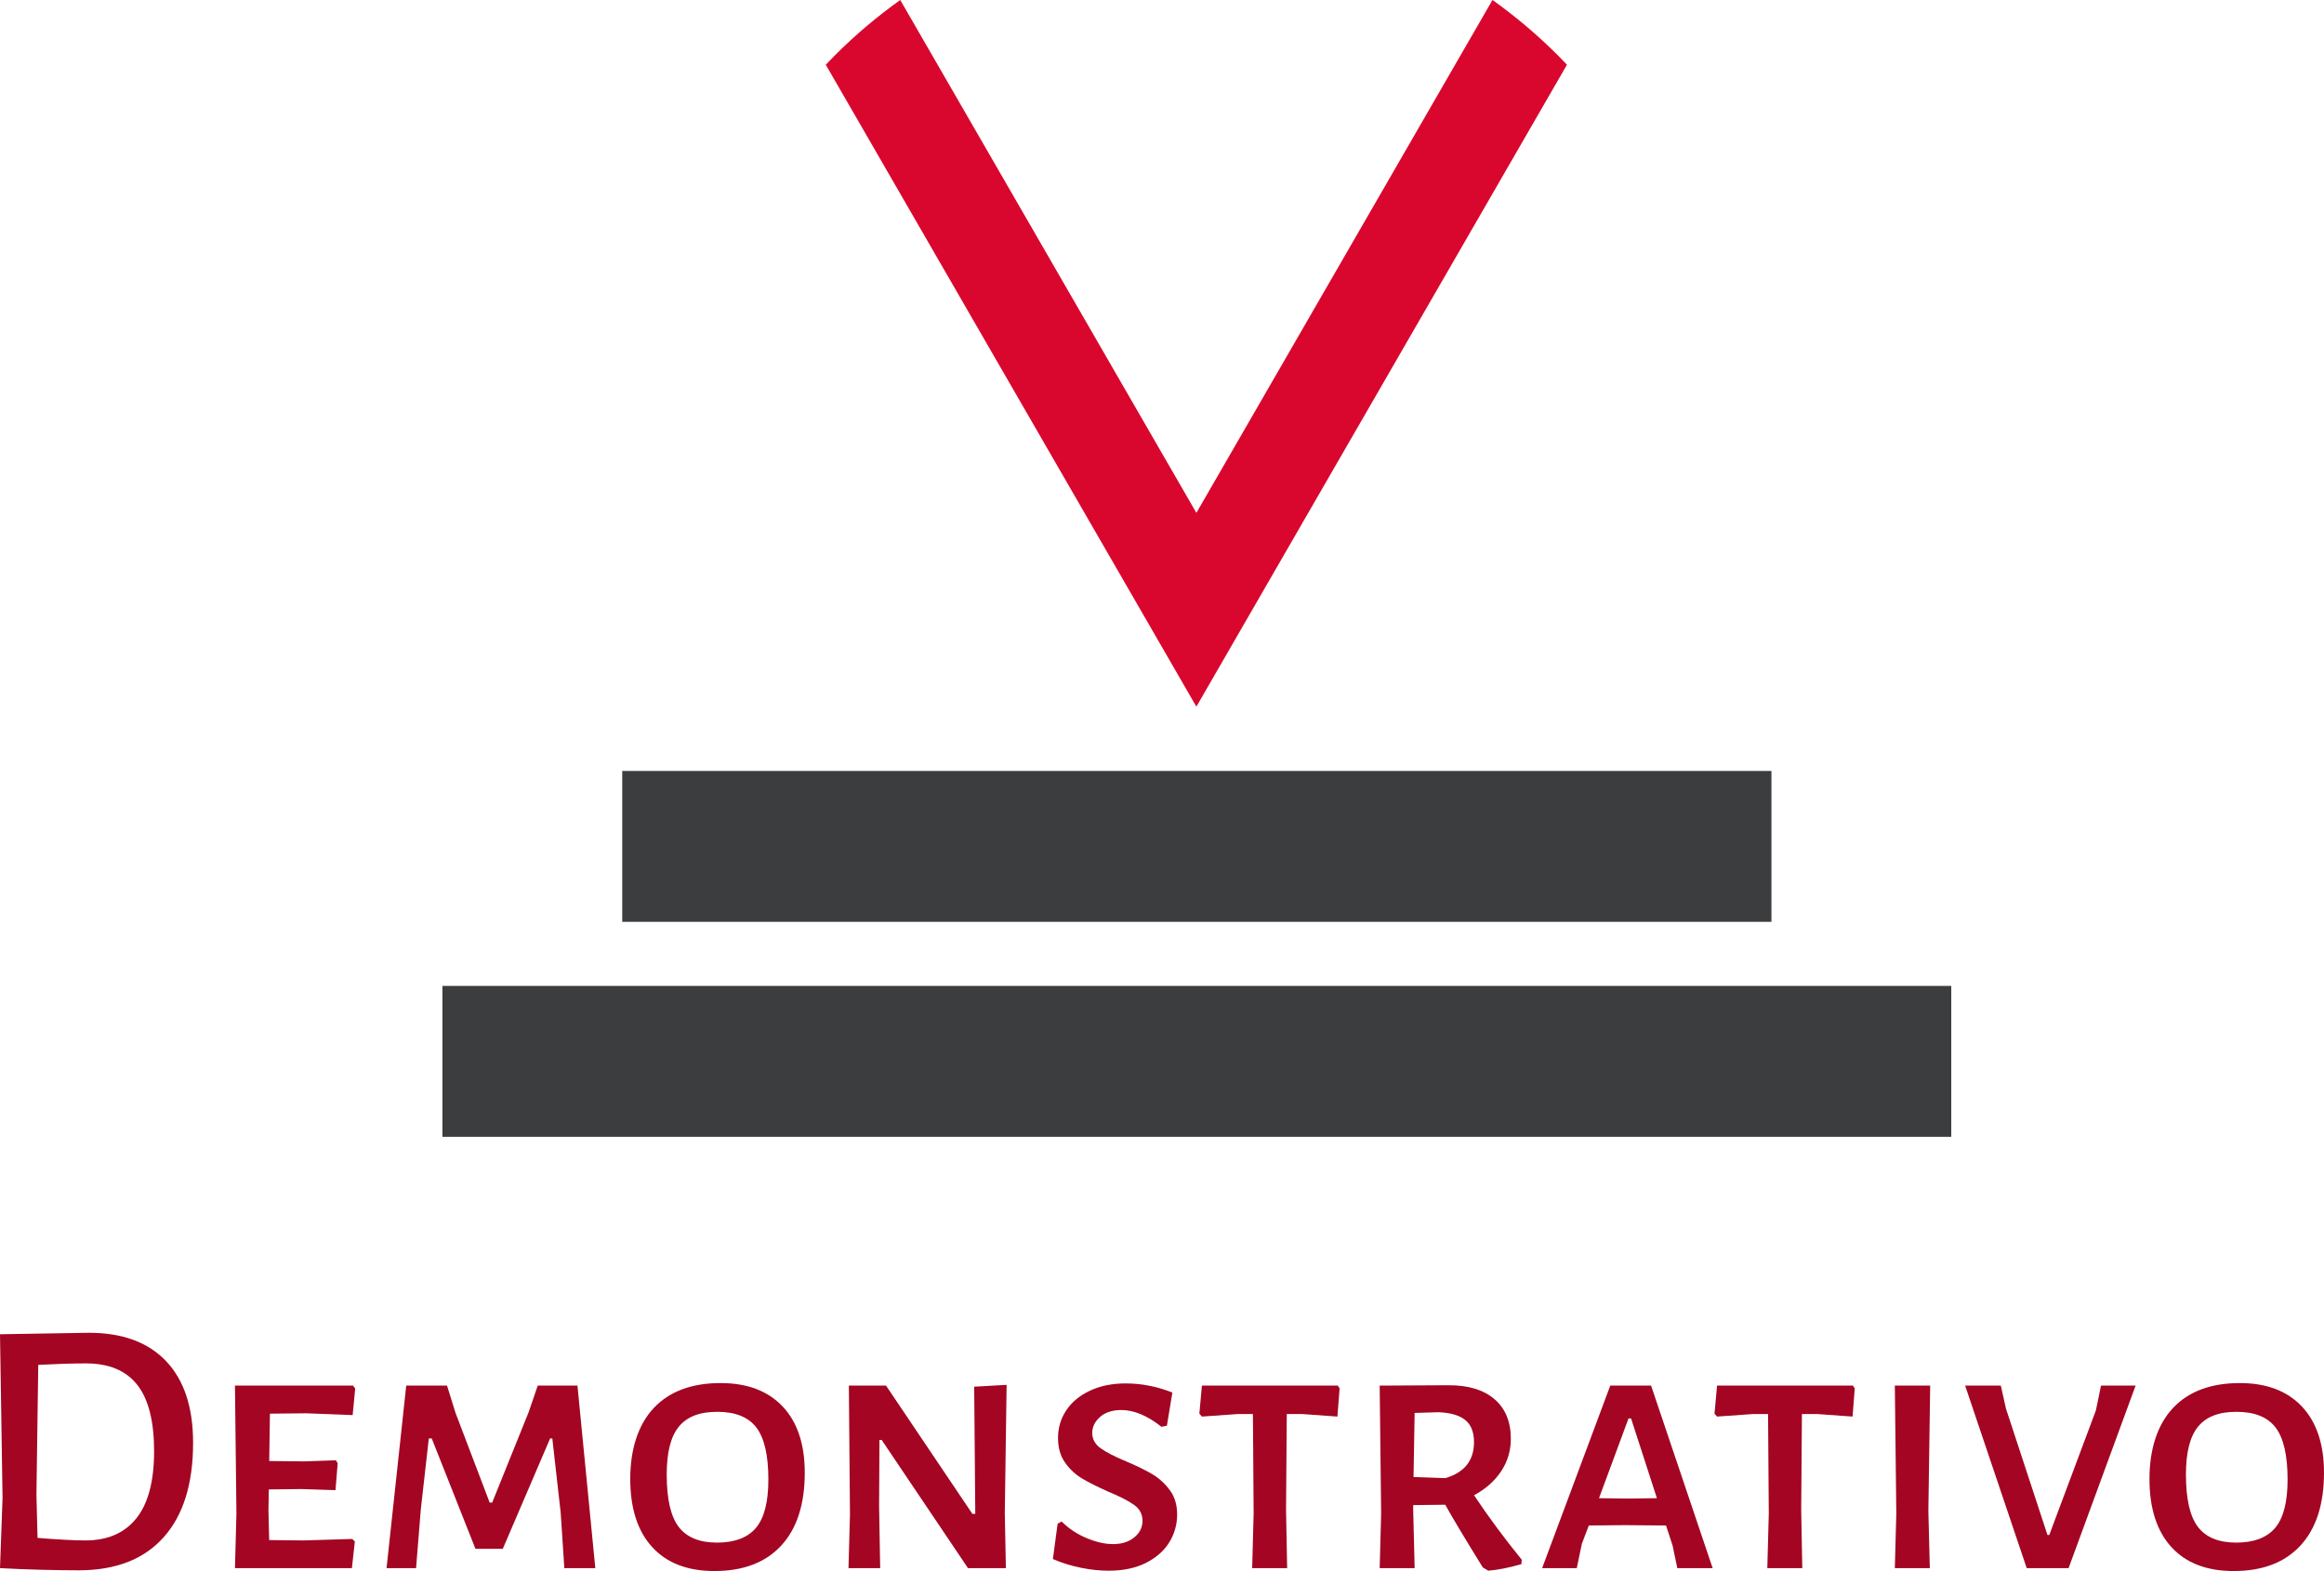 <?xml version="1.0" encoding="UTF-8"?>
<svg id="Camada_2" data-name="Camada 2" xmlns="http://www.w3.org/2000/svg" viewBox="0 0 1124.37 760.1">
  <defs>
    <style>
      .cls-1 {
        fill: #d9072d;
      }

      .cls-2 {
        fill: #a30522;
      }

      .cls-3 {
        fill: #3c3d3e;
      }
    </style>
  </defs>
  <g id="Camada_1-2" data-name="Camada 1">
    <g>
      <rect class="cls-3" x="301.04" y="373" width="556" height="73"/>
      <rect class="cls-3" x="214.04" y="477" width="730" height="73"/>
      <path class="cls-1" d="m578.81,341.9l20.32-35.2L758.11,31.31c-1.48-1.57-3-3.11-4.52-4.65-9.74-9.74-20.29-18.66-31.51-26.67l-143.26,248.15L435.55,0c-11.24,8.01-21.77,16.93-31.51,26.67-1.54,1.54-3.04,3.08-4.52,4.65l158.98,275.38,20.32,35.2Z"/>
    </g>
    <g>
      <path class="cls-2" d="m80.38,658.57c8.69,9.17,13.04,22.33,13.04,39.48,0,19.86-4.76,35.11-14.28,45.74-9.52,10.64-23.21,15.95-41.07,15.95-5.05,0-11.1-.09-18.15-.26-7.05-.18-13.63-.44-19.74-.79h-.18l1.23-34.02-1.23-79.14h.18l42.83-.71c16.22,0,28.67,4.58,37.37,13.75Zm-14.37,75.97c5.7-7.17,8.55-17.98,8.55-32.43s-2.73-25.29-8.2-32.17c-5.46-6.88-13.72-10.31-24.76-10.31-6.46,0-14.16.24-23.09.71l-.88,62.75.53,20.97c4.23.35,8.46.65,12.69.88,4.23.24,7.69.35,10.4.35,10.81,0,19.06-3.58,24.76-10.75Z"/>
      <path class="cls-2" d="m170.44,744.58l1.23,1.23-1.41,12.87h-56.58l.71-26.44-.71-61.87h57.11l1.06,1.41-1.23,12.87-22.39-.88-17.63.18-.35,22.91,16.92.18,15.33-.53.88,1.41-1.06,13.04-16.57-.53-15.69.18-.18,10.05.35,14.45,16.39.18,23.8-.71Z"/>
      <path class="cls-2" d="m288.01,758.69h-14.98l-1.76-26.79-4.05-35.96h-1.06l-22.91,53.41h-13.22l-21.15-53.41h-1.41l-3.88,34.37-2.29,28.38h-14.28l9.52-88.31h19.74l4.05,13.04,16.57,43.54h1.23l17.63-43.71,4.41-12.87h19.21l8.64,88.31Z"/>
      <path class="cls-2" d="m378.69,680.51c7.11,7.58,10.66,18.24,10.66,31.99,0,15.28-3.79,27.03-11.37,35.25-7.58,8.23-18.36,12.34-32.34,12.34-13.04,0-23.09-3.88-30.14-11.63-7.05-7.75-10.58-18.74-10.58-32.96s3.79-26.23,11.37-34.28c7.58-8.05,18.36-12.07,32.34-12.07,12.92,0,22.94,3.79,30.05,11.37Zm-50.23,9.69c-3.94,4.76-5.9,12.49-5.9,23.18,0,11.87,1.94,20.33,5.82,25.38,3.88,5.05,10.05,7.58,18.51,7.58s14.86-2.38,18.86-7.14c3.99-4.76,5.99-12.54,5.99-23.35,0-11.75-1.94-20.15-5.82-25.21-3.88-5.05-10.17-7.58-18.86-7.58s-14.66,2.38-18.6,7.14Z"/>
      <path class="cls-2" d="m486.12,731.72l.53,26.97h-18.33l-41.77-62.04h-1.06l-.18,32.08.53,29.96h-15.33l.71-25.91-.53-62.4h17.98l41.77,62.04h1.41l-.53-61.52,15.69-.88-.88,61.69Z"/>
      <path class="cls-2" d="m567.2,673.73l-2.64,16.04-2.64.53c-6.82-5.4-13.28-8.11-19.39-8.11-4.35,0-7.79,1.12-10.31,3.35-2.53,2.23-3.79,4.82-3.79,7.76s1.32,5.38,3.97,7.31c2.64,1.94,6.79,4.08,12.43,6.43,5.29,2.23,9.55,4.32,12.78,6.26,3.23,1.94,6.02,4.5,8.37,7.67,2.35,3.17,3.53,7.11,3.53,11.81s-1.26,9.28-3.79,13.4c-2.53,4.11-6.29,7.43-11.28,9.96-5,2.53-11.02,3.79-18.07,3.79-4.23,0-8.7-.47-13.4-1.41-4.7-.94-9.23-2.35-13.57-4.23l2.29-17.1,1.94-1.06c3.41,3.41,7.43,6.08,12.07,8.02,4.64,1.94,8.9,2.91,12.78,2.91,4.23,0,7.67-1.09,10.31-3.26,2.64-2.17,3.97-4.85,3.97-8.02s-1.35-5.73-4.05-7.67c-2.7-1.94-6.87-4.08-12.51-6.43-5.05-2.23-9.23-4.32-12.51-6.26-3.29-1.94-6.08-4.52-8.37-7.75-2.29-3.23-3.44-7.2-3.44-11.9,0-4.94,1.32-9.4,3.97-13.4,2.64-3.99,6.46-7.17,11.46-9.52,4.99-2.35,10.78-3.53,17.36-3.53,7.52,0,15.04,1.47,22.56,4.41Z"/>
      <path class="cls-2" d="m648.11,671.79l-1.06,13.57-17.1-1.23h-7.4l-.35,46.53.53,28.03h-16.92l.71-26.44-.35-48.12h-7.23l-17.45,1.23-1.23-1.41,1.23-13.57h65.75l.88,1.41Z"/>
      <path class="cls-2" d="m736.24,754.63l-.18,2.12c-6.11,1.76-11.46,2.82-16.04,3.17l-2.64-1.59c-8.58-13.86-14.63-23.97-18.16-30.32l-15.51.18v2.47l.71,28.03h-16.92l.71-26.44-.71-61.87,33.49-.18c9.52,0,16.89,2.26,22.12,6.79,5.23,4.53,7.84,10.9,7.84,19.12,0,5.76-1.56,10.99-4.67,15.69-3.12,4.7-7.49,8.58-13.13,11.63,6.81,10.22,14.51,20.62,23.09,31.2Zm-52.35-40.01l15.33.53c9.28-2.7,13.92-8.52,13.92-17.45,0-4.82-1.41-8.37-4.23-10.66-2.82-2.29-7.11-3.55-12.87-3.79l-11.63.35-.53,31.02Z"/>
      <path class="cls-2" d="m828.6,758.69h-17.1l-2.29-10.93-3.17-9.7-19.74-.18-17.63.18-3.35,8.81-2.47,11.81h-16.75l32.96-88.31h19.74l29.79,88.31Zm-26.97-33.84l-12.51-38.6h-1.23l-14.28,38.6,13.92.18,14.1-.18Z"/>
      <path class="cls-2" d="m897.34,671.79l-1.06,13.57-17.1-1.23h-7.4l-.35,46.53.53,28.03h-16.92l.71-26.44-.35-48.12h-7.23l-17.45,1.23-1.23-1.41,1.23-13.57h65.75l.88,1.41Z"/>
      <path class="cls-2" d="m932.95,730.66l.71,28.03h-16.92l.71-26.44-.71-61.87h17.1l-.88,60.28Z"/>
      <path class="cls-2" d="m1000.81,758.69h-20.27l-29.79-88.31h17.27l2.47,11.1,20.09,61.16h.88l22.56-60.28,2.47-11.99h16.74l-32.43,88.31Z"/>
      <path class="cls-2" d="m1113.7,680.51c7.11,7.58,10.66,18.24,10.66,31.99,0,15.28-3.79,27.03-11.37,35.25-7.58,8.23-18.36,12.34-32.34,12.34-13.04,0-23.09-3.88-30.14-11.63-7.05-7.75-10.58-18.74-10.58-32.96s3.79-26.23,11.37-34.28c7.58-8.05,18.36-12.07,32.34-12.07,12.92,0,22.94,3.79,30.05,11.37Zm-50.23,9.69c-3.94,4.76-5.9,12.49-5.9,23.18,0,11.87,1.94,20.33,5.82,25.38,3.88,5.05,10.05,7.58,18.51,7.58s14.86-2.38,18.86-7.14c3.99-4.76,5.99-12.54,5.99-23.35,0-11.75-1.94-20.15-5.82-25.21-3.88-5.05-10.17-7.58-18.86-7.58s-14.66,2.38-18.6,7.14Z"/>
    </g>
  </g>
</svg>